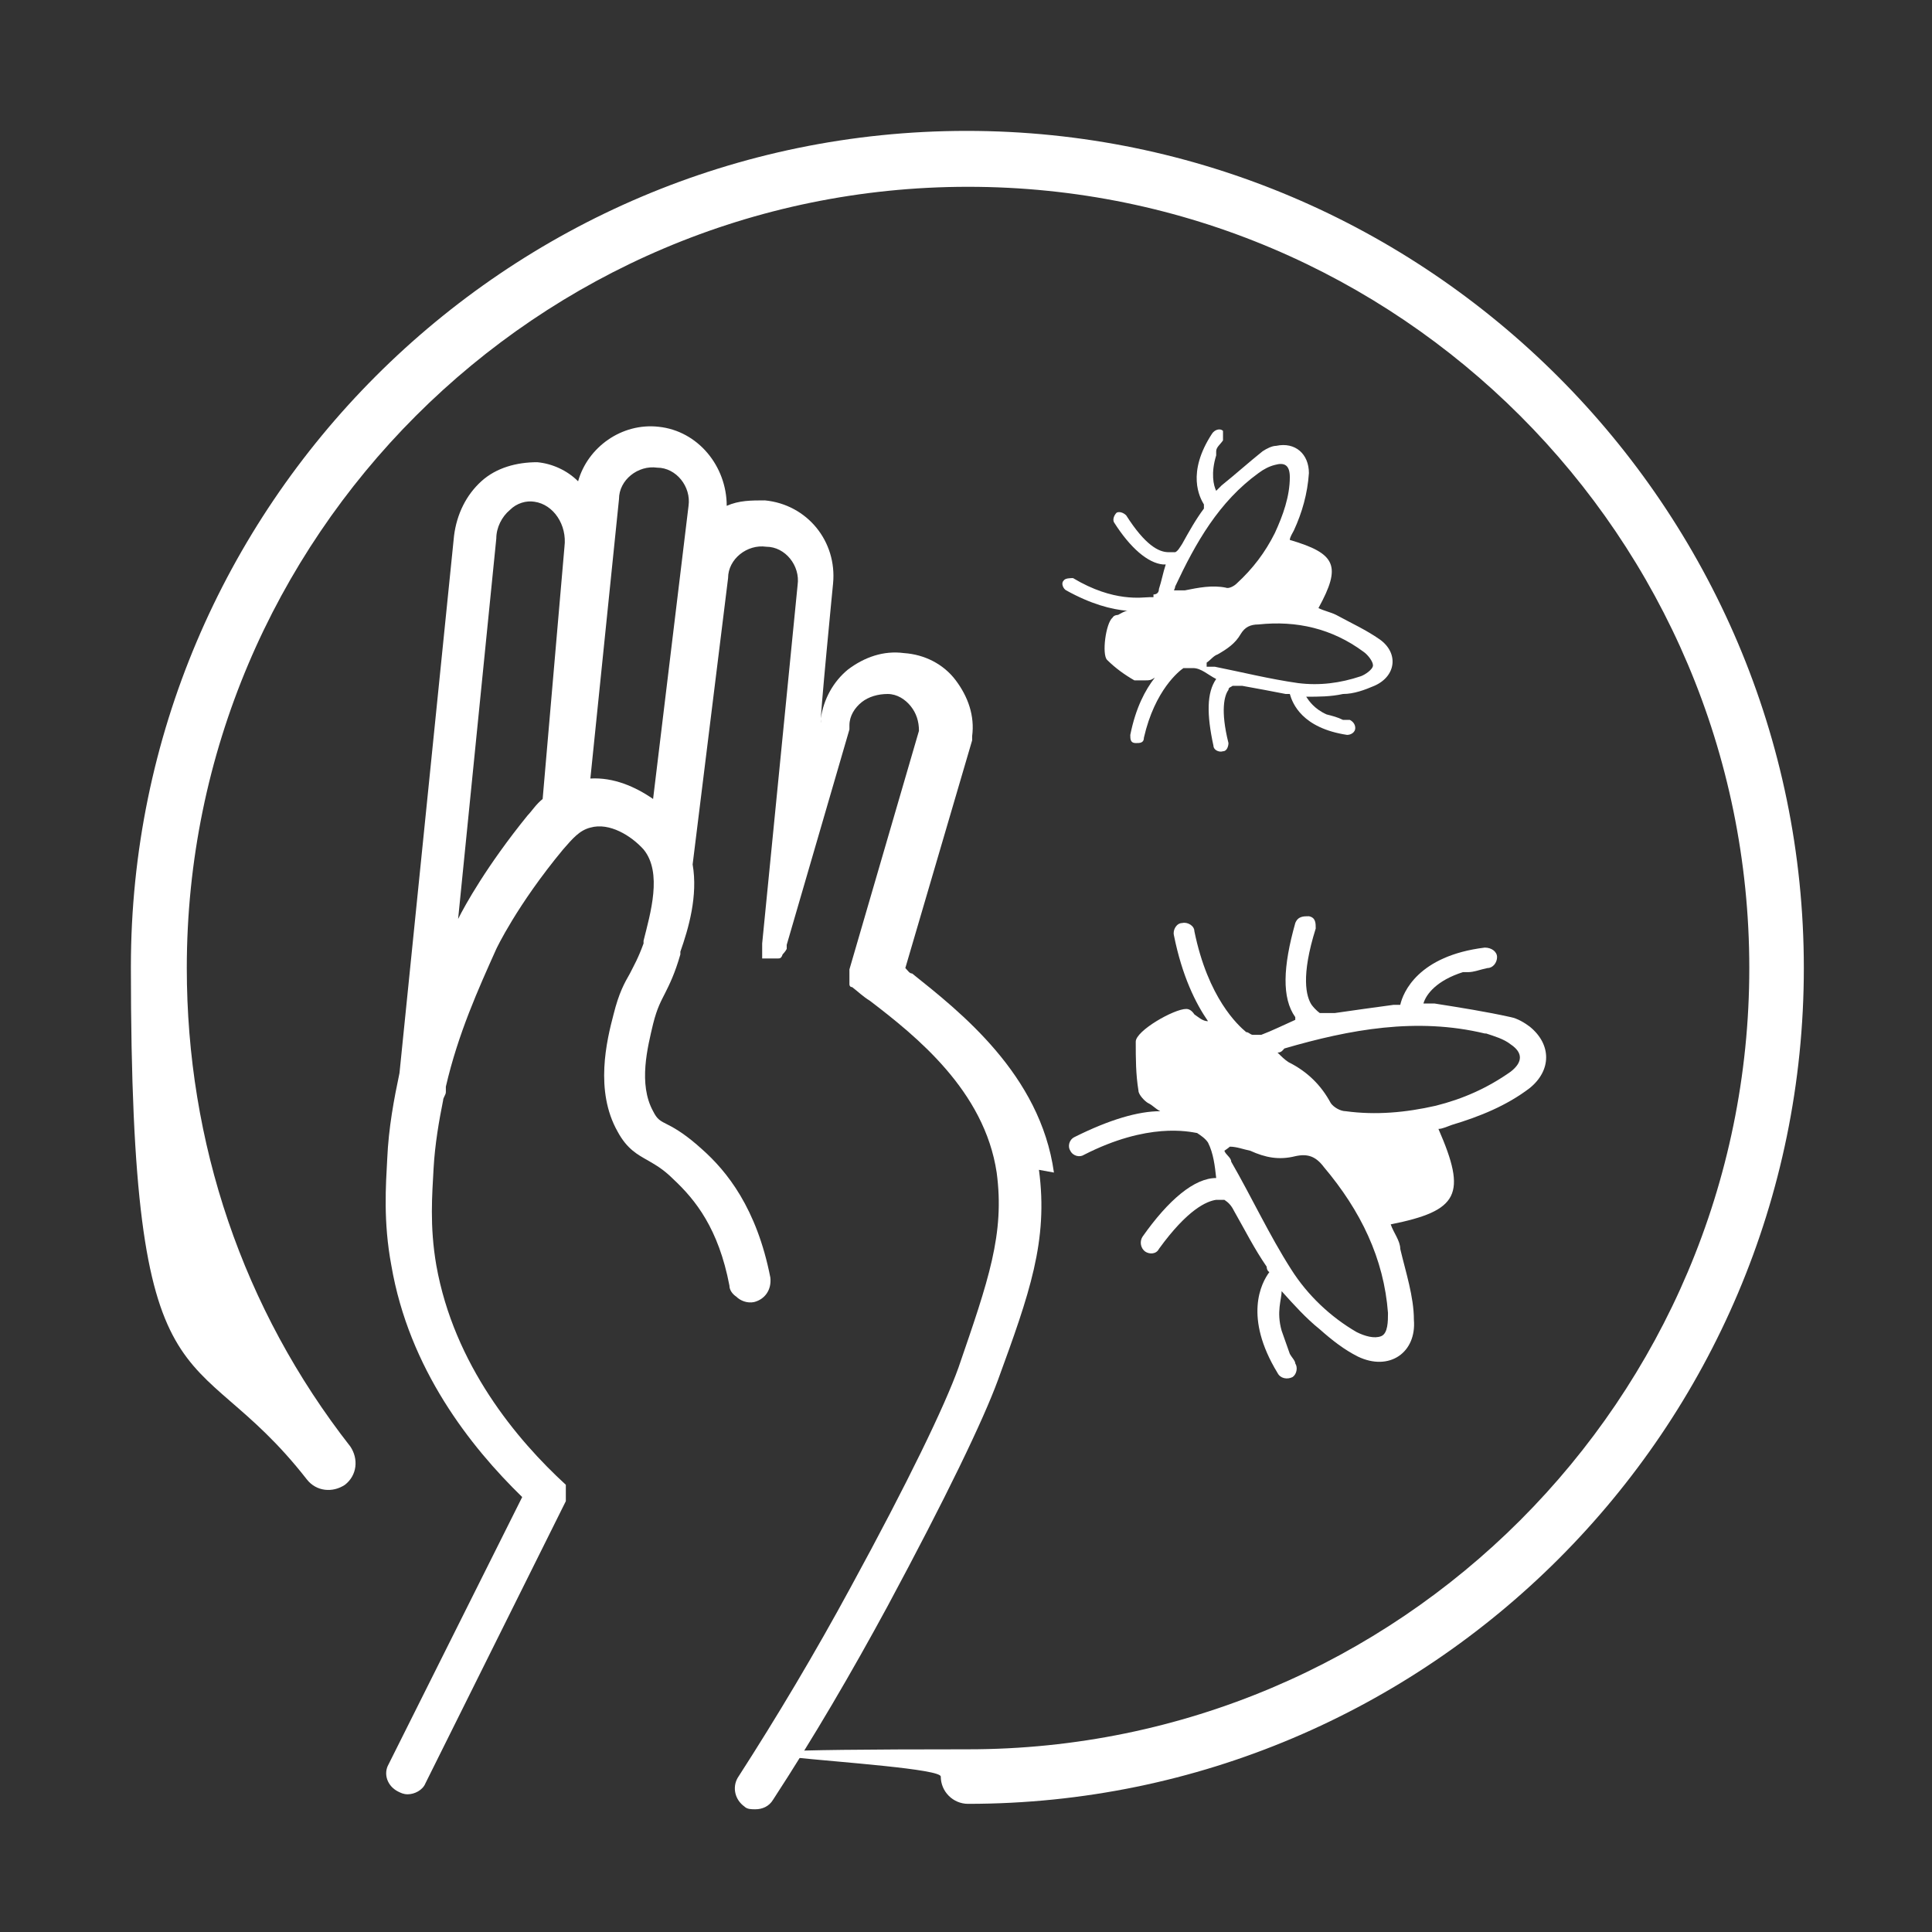 <svg viewBox="0 0 141.7 141.7" version="1.1" xmlns="http://www.w3.org/2000/svg" id="_圖層_1">
  
  <rect x="0" y="0" width="141.7" height="141.7" fill="#333333" stroke="none"/>
  
  <defs>
    <style>
      .st0 {
        fill: #fff;
      }

      .st1 {
        fill: none;
      }
    </style>
  </defs>
  <path d="M89.9,43c.2,0,.6,0,.8-.3,1.2-1.1,2.1-2.3,2.8-3.7.6-1.3,1.1-2.6,1.1-4.1s-.3-1.1-1.1-.9h0c-.4,0-.9.4-1.2.6-2.9,2.1-4.6,5.1-6.1,8.3,0,0,0,.2,0,.4.3,0,.6,0,.8,0,1-.3,2-.4,3-.2Z" class="st1"></path>
  <path d="M92.3,45.6c-.6,0-1.1.2-1.3.7-.4.7-1,1.2-1.7,1.5-.3.2-.5.4-.8.6v.3h.6c2,.4,4.1.9,6.1,1.2,1.5.2,3.1,0,4.6-.5.4,0,.9-.5.9-.8,0-.3-.3-.8-.7-1-2.3-1.5-4.9-2.1-7.7-2h0Z" class="st1"></path>
  <path d="M39.2,36.9c-.6,0-1.3.2-1.8.6-.6.5-.9,1.3-1,2.1l-2.8,27.9c.5-1,2.1-3.9,5.1-7.6.3-.4.7-.8,1.1-1.2l1.6-18.5c.2-1.7-.8-3.2-2.2-3.3Z" class="st1"></path>
  <path d="M48.2,34.3c-1.4,0-2.7.9-2.8,2.3l-2.1,20.5c1.7,0,3.3.5,4.6,1.5l2.6-21.5c0-1.4-.9-2.7-2.3-2.8Z" class="st1"></path>
  <path d="M94.2,76.8c0,0-.2,0-.5.3.3.3.6.6.8.7,1.3.7,2.3,1.7,3.1,3,.2.3.7.6,1.1.6,2.2.3,4.4,0,6.6-.4,2-.5,3.9-1.3,5.5-2.5.9-.7.9-1.4,0-2h0c-.6-.3-1.2-.6-1.8-.8-4.9-1.1-9.8-.2-14.7,1.1Z" class="st1"></path>
  <path d="M97.1,85.8c-.6-.6-1.2-1-2.1-.8-1.1.2-2.2,0-3.3-.4-.5-.2-1-.2-1.5-.3,0,0-.3.2-.4.3.2.3.4.5.5.8,1.5,2.6,2.8,5.4,4.4,7.9,1.2,1.9,2.8,3.5,4.8,4.6.5.3,1.4.5,1.8.3s.5-1.1.5-1.7c-.3-4.2-2-7.7-4.7-10.7h0Z" class="st1"></path>
  <path d="M107.2,71.3c.2,0,.3,0,.5,0,.4,0,.9-.2,1.4-.3.4,0,.7-.4.7-.8h0c0-.4-.4-.7-.9-.7h0c-4.9.6-6,3.3-6.2,4.2,0,0-.3,0-.5,0-1.5.2-2.9.4-4.3.6-.5,0-.9,0-1.1,0h0c0,0-.3-.2-.6-.6-.4-.6-.8-2.1.3-5.6,0-.4,0-.8-.5-.9h0c-.4,0-.8,0-1,.5-.9,3.2-1,5.5,0,6.9,0,0,0,0,0,.2-.9.4-1.7.8-2.5,1.1-.2,0-.4,0-.6,0s-.3-.2-.5-.2c-.6-.5-2.8-2.5-3.8-7.4,0-.4-.5-.7-.9-.6h0c-.4,0-.7.5-.6.9.6,3,1.6,5,2.5,6.3-.4,0-.7-.3-1-.5-.2-.3-.4-.4-.6-.4-.9,0-3.7,1.6-3.7,2.4,0,1.2,0,2.4.2,3.6,0,.3.5.8.7.9.4.2.5.4.9.6-1.6,0-3.7.6-6.3,1.9-.4.2-.5.7-.3,1,.2.4.7.5,1,.3,4.7-2.4,7.7-1.7,8.3-1.6.3.2.6.4.8.7.4.8.5,1.7.6,2.6h0c-1.6,0-3.5,1.6-5.4,4.3-.2.3-.2.8.2,1.1.3.2.8.2,1-.2,2.1-2.9,3.5-3.5,4.2-3.6.3,0,.5,0,.6,0,.3.2.5.4.7.8.8,1.4,1.5,2.8,2.4,4.1,0,0,0,.3.2.4-.6.8-1.9,3.3.6,7.4.2.4.7.5,1.1.3.3-.2.4-.7.2-1,0-.2-.3-.5-.4-.7-.2-.6-.4-1.1-.6-1.7-.4-1.4,0-2.3,0-2.9.9,1,1.8,2,2.8,2.8.9.8,1.8,1.5,2.8,2,2.3,1.1,4.3-.3,4.1-2.7,0-1.7-.6-3.5-1-5.2,0-.6-.5-1.2-.7-1.8,5-1,5.6-2.2,3.5-7,.3,0,.7-.2,1-.3,2-.6,4-1.4,5.7-2.7,1.6-1.3,1.6-3.2,0-4.5-.4-.3-.9-.6-1.4-.7-1.8-.4-3.7-.7-5.6-1-.3,0-.5,0-.8,0,.2-.7,1-1.7,2.9-2.3ZM101.8,96.3c0,.6,0,1.5-.5,1.7s-1.2,0-1.8-.3c-1.9-1.1-3.6-2.7-4.8-4.6-1.6-2.5-2.9-5.3-4.4-7.9,0-.3-.4-.5-.5-.8,0,0,.3-.2.4-.3.5,0,1,.2,1.5.3,1.1.5,2.1.7,3.3.4.9-.2,1.5,0,2.1.8h0c2.7,3.2,4.4,6.7,4.7,10.7ZM109,75.8c.6.2,1.3.4,1.8.8h0c.9.6.9,1.3,0,2-1.7,1.2-3.5,2-5.5,2.5-2.2.5-4.4.7-6.6.4-.4,0-.9-.3-1.1-.6-.7-1.3-1.7-2.3-3.1-3-.3-.2-.5-.4-.8-.7.3,0,.4-.2.5-.3,4.8-1.4,9.7-2.3,14.7-1.1Z" class="st0"></path>
  <path d="M84.6,43.8c0,0-.2,0-.3,0-.5,0-2.6.4-5.6-1.4-.2,0-.6,0-.7.2-.2.2,0,.6.2.7,1.8,1,3.3,1.4,4.5,1.5-.2,0-.5.2-.7.3,0,0-.3,0-.4.2-.5.4-.8,2.7-.4,3.1.6.6,1.3,1.1,2,1.5.2,0,.7,0,.8,0,.3,0,.4,0,.7-.2-.7.9-1.4,2.2-1.8,4.2,0,.3,0,.6.4.6.3,0,.6,0,.6-.4.8-3.5,2.6-4.9,2.9-5.1.2,0,.5,0,.7,0,.6,0,1.1.5,1.7.8h0c-.7,1-.7,2.6-.2,4.9,0,.3.4.5.7.4.3,0,.4-.4.4-.6-.6-2.4-.3-3.5,0-3.9,0-.2.2-.2.3-.3.2,0,.4,0,.7,0,1.1.2,2.2.4,3.2.6,0,0,.2,0,.3,0,.2.7.9,2.5,4.2,3,.3,0,.6-.2.6-.5s-.2-.5-.4-.6c-.2,0-.4,0-.5,0-.4-.2-.8-.3-1.2-.4-.9-.4-1.3-1-1.5-1.3.9,0,1.8,0,2.7-.2.8,0,1.6-.3,2.3-.6,1.6-.7,1.8-2.4.4-3.4-1-.7-2.1-1.2-3.2-1.8-.4-.2-.9-.3-1.3-.5,1.7-3.1,1.3-4-2.1-5,0-.2.2-.5.3-.7.6-1.3,1-2.7,1.1-4.2,0-1.4-1-2.3-2.4-2-.3,0-.7.2-1,.4-1,.8-2,1.7-3,2.5,0,0-.3.3-.4.4-.2-.4-.4-1.3,0-2.6,0,0,0-.2,0-.3,0-.3.3-.5.5-.8,0-.2,0-.5,0-.7h0c-.2-.2-.6-.1-.8.2h0c-1.9,2.9-.9,4.7-.6,5.2,0,0,0,.2,0,.3-.6.8-1.1,1.7-1.6,2.6-.2.3-.3.5-.5.6h0s-.2,0-.5,0c-.7,0-1.7-.5-3.1-2.7-.2-.2-.5-.3-.7-.2-.2.2-.3.5-.2.7,1.2,1.9,2.5,3,3.6,3.1h.2c-.2.6-.3,1.2-.5,1.8,0,.3-.2.4-.4.4ZM100,47.8c.3.2.7.7.7,1,0,.3-.6.7-.9.8-1.5.5-3,.7-4.6.5-2.1-.3-4.1-.8-6.1-1.2h-.6v-.3c.3-.2.5-.5.8-.6.7-.4,1.3-.8,1.7-1.5.3-.5.7-.7,1.3-.7h0c2.8-.3,5.4.3,7.7,2ZM86.2,43c1.5-3.2,3.2-6.2,6.1-8.3.4-.3.8-.5,1.2-.6h0c.7-.2,1.1,0,1.1.9,0,1.4-.5,2.8-1.1,4.1-.7,1.4-1.6,2.6-2.8,3.7-.2.2-.6.4-.8.3-1-.2-2,0-3,.2-.2,0-.5,0-.8,0,.1-.2.1-.3.1-.4Z" class="st0"></path>
  <path d="M70.9,9.6c-33.8,0-61.3,27.5-61.3,61.3s4.4,26.7,12.9,37.6c.7.9,1.9,1,2.8.4.9-.7,1-1.9.4-2.8-7.9-10.1-12-22.3-12-35.1,0-31.6,25.7-57.3,57.3-57.3s57.3,25.7,57.3,57.3-25.7,57.3-57.3,57.3-2,.9-2,2,.9,2,2,2c33.8,0,61.3-27.5,61.3-61.3S104.7,9.6,70.9,9.6Z" class="st0"></path>
  <path d="M77.3,86c-1-7.2-6.9-11.8-10.4-14.6-.2,0-.3-.2-.5-.4l4.9-16.7c0,0,0-.2,0-.3.2-1.5-.3-2.9-1.2-4.1-.9-1.2-2.3-1.9-3.8-2-1.5-.2-2.9.3-4.1,1.2-1.1.9-1.8,2.2-2,3.6v.3c-.1,0,.9-10.2.9-10.2.3-3.1-1.9-5.8-5-6.1-1,0-1.9,0-2.8.4,0-2.9-2.1-5.5-5-5.8-2.7-.3-5.2,1.5-5.9,4-.8-.8-1.9-1.3-3-1.4-1.5,0-3,.4-4.1,1.4s-1.8,2.4-2,4l-4,39.4c-.4,1.9-.8,4-.9,6.3-.1,1.9-.3,4.6.3,7.8,1.3,7.6,5.8,13.3,9.6,17l-9.8,19.6c-.4.7-.1,1.6.7,2,.2.1.4.2.7.2.5,0,1.1-.3,1.3-.8l10.3-20.7h0c0,0,0-.2,0-.2h0v-.4h0v-.2h0v-.2s0,0,0,0c0,0,0,0,0,0h0c0,0,0-.2,0-.2h0c-3.6-3.3-8.2-8.8-9.5-16.1-.5-2.9-.3-5.2-.2-7.1.1-1.8.4-3.5.7-5,0-.2.2-.4.2-.6v-.4c.9-3.9,2.4-7.2,3.7-10.1h0c0,0,1.5-3.2,4.9-7.3.7-.8,1.2-1.4,2-1.6,1.4-.4,3,.6,3.9,1.6,1.4,1.7.5,4.7,0,6.7v.2c-.4,1.1-.7,1.6-1,2.2-.4.7-.8,1.4-1.2,3-.5,1.9-1.4,5.6.3,8.6.7,1.3,1.5,1.7,2.2,2.1.5.3,1.1.6,1.9,1.4,1.6,1.5,3.3,3.6,4.1,7.8,0,.3.2.6.5.8.3.3.8.5,1.3.4.8-.2,1.3-.9,1.2-1.8-1-5.1-3.2-7.8-5-9.4-1.1-1-1.9-1.5-2.5-1.8s-.8-.4-1.1-1c-1.1-2-.4-4.7,0-6.4.3-1.2.6-1.7.9-2.3s.7-1.4,1.1-2.8v-.2c.6-1.7,1.3-4.1.9-6.4l2.6-21c0-1.4,1.4-2.5,2.8-2.3,1.4,0,2.5,1.4,2.3,2.8l-2.6,26.3h0v.2h0v.3h0c0,0,0,.2,0,.2,0,0,0,0,0,0,0,0,0,0,0,0,0,0,0,0,0,0h0q0,0,0,.2h0c0,0,0,.2,0,.2h0q0,0,.2,0h.4c.2,0,.3,0,.5,0h0c.2,0,.3,0,.4-.3h0c0,0,.2-.2.3-.4h0c0,0,0-.2,0-.3l4.6-15.8c0,0,0-.2,0-.3,0-.7.4-1.3.9-1.7s1.2-.6,1.9-.6c.7,0,1.3.4,1.7.9.4.5.6,1.1.6,1.8l-5.1,17.5h0c0,0,0,.2,0,.3h0v.4h0c0,0,0,.2,0,.2,0,0,0,0,0,0h0c0,0,0,.2,0,.2,0,0,0,.2.2.2.4.3.8.7,1.3,1,3.4,2.6,8.4,6.6,9.3,12.6.6,4.5-.6,7.9-2.8,14.3-1,2.8-3.7,8.4-7.9,16.1-2.6,4.8-5.4,9.5-8.3,14-.4.7-.2,1.6.5,2.1.2.2.5.2.8.2.5,0,1-.2,1.3-.7,3-4.6,5.8-9.4,8.4-14.2,4.3-8,7-13.6,8.1-16.6,2.3-6.3,3.7-10.2,3-15.4ZM41.4,40.1l-1.6,18.5c-.5.4-.8.9-1.1,1.2-3,3.7-4.6,6.6-5.1,7.6l2.8-27.9c0-.8.4-1.6,1-2.1.5-.5,1.2-.7,1.8-.6,1.4.2,2.4,1.7,2.2,3.3ZM47.9,58.6c-1.3-.9-2.9-1.6-4.6-1.5l2.1-20.5c0-1.4,1.4-2.5,2.8-2.3,1.4,0,2.5,1.4,2.3,2.8l-2.6,21.5Z" class="st0"></path>
</svg>